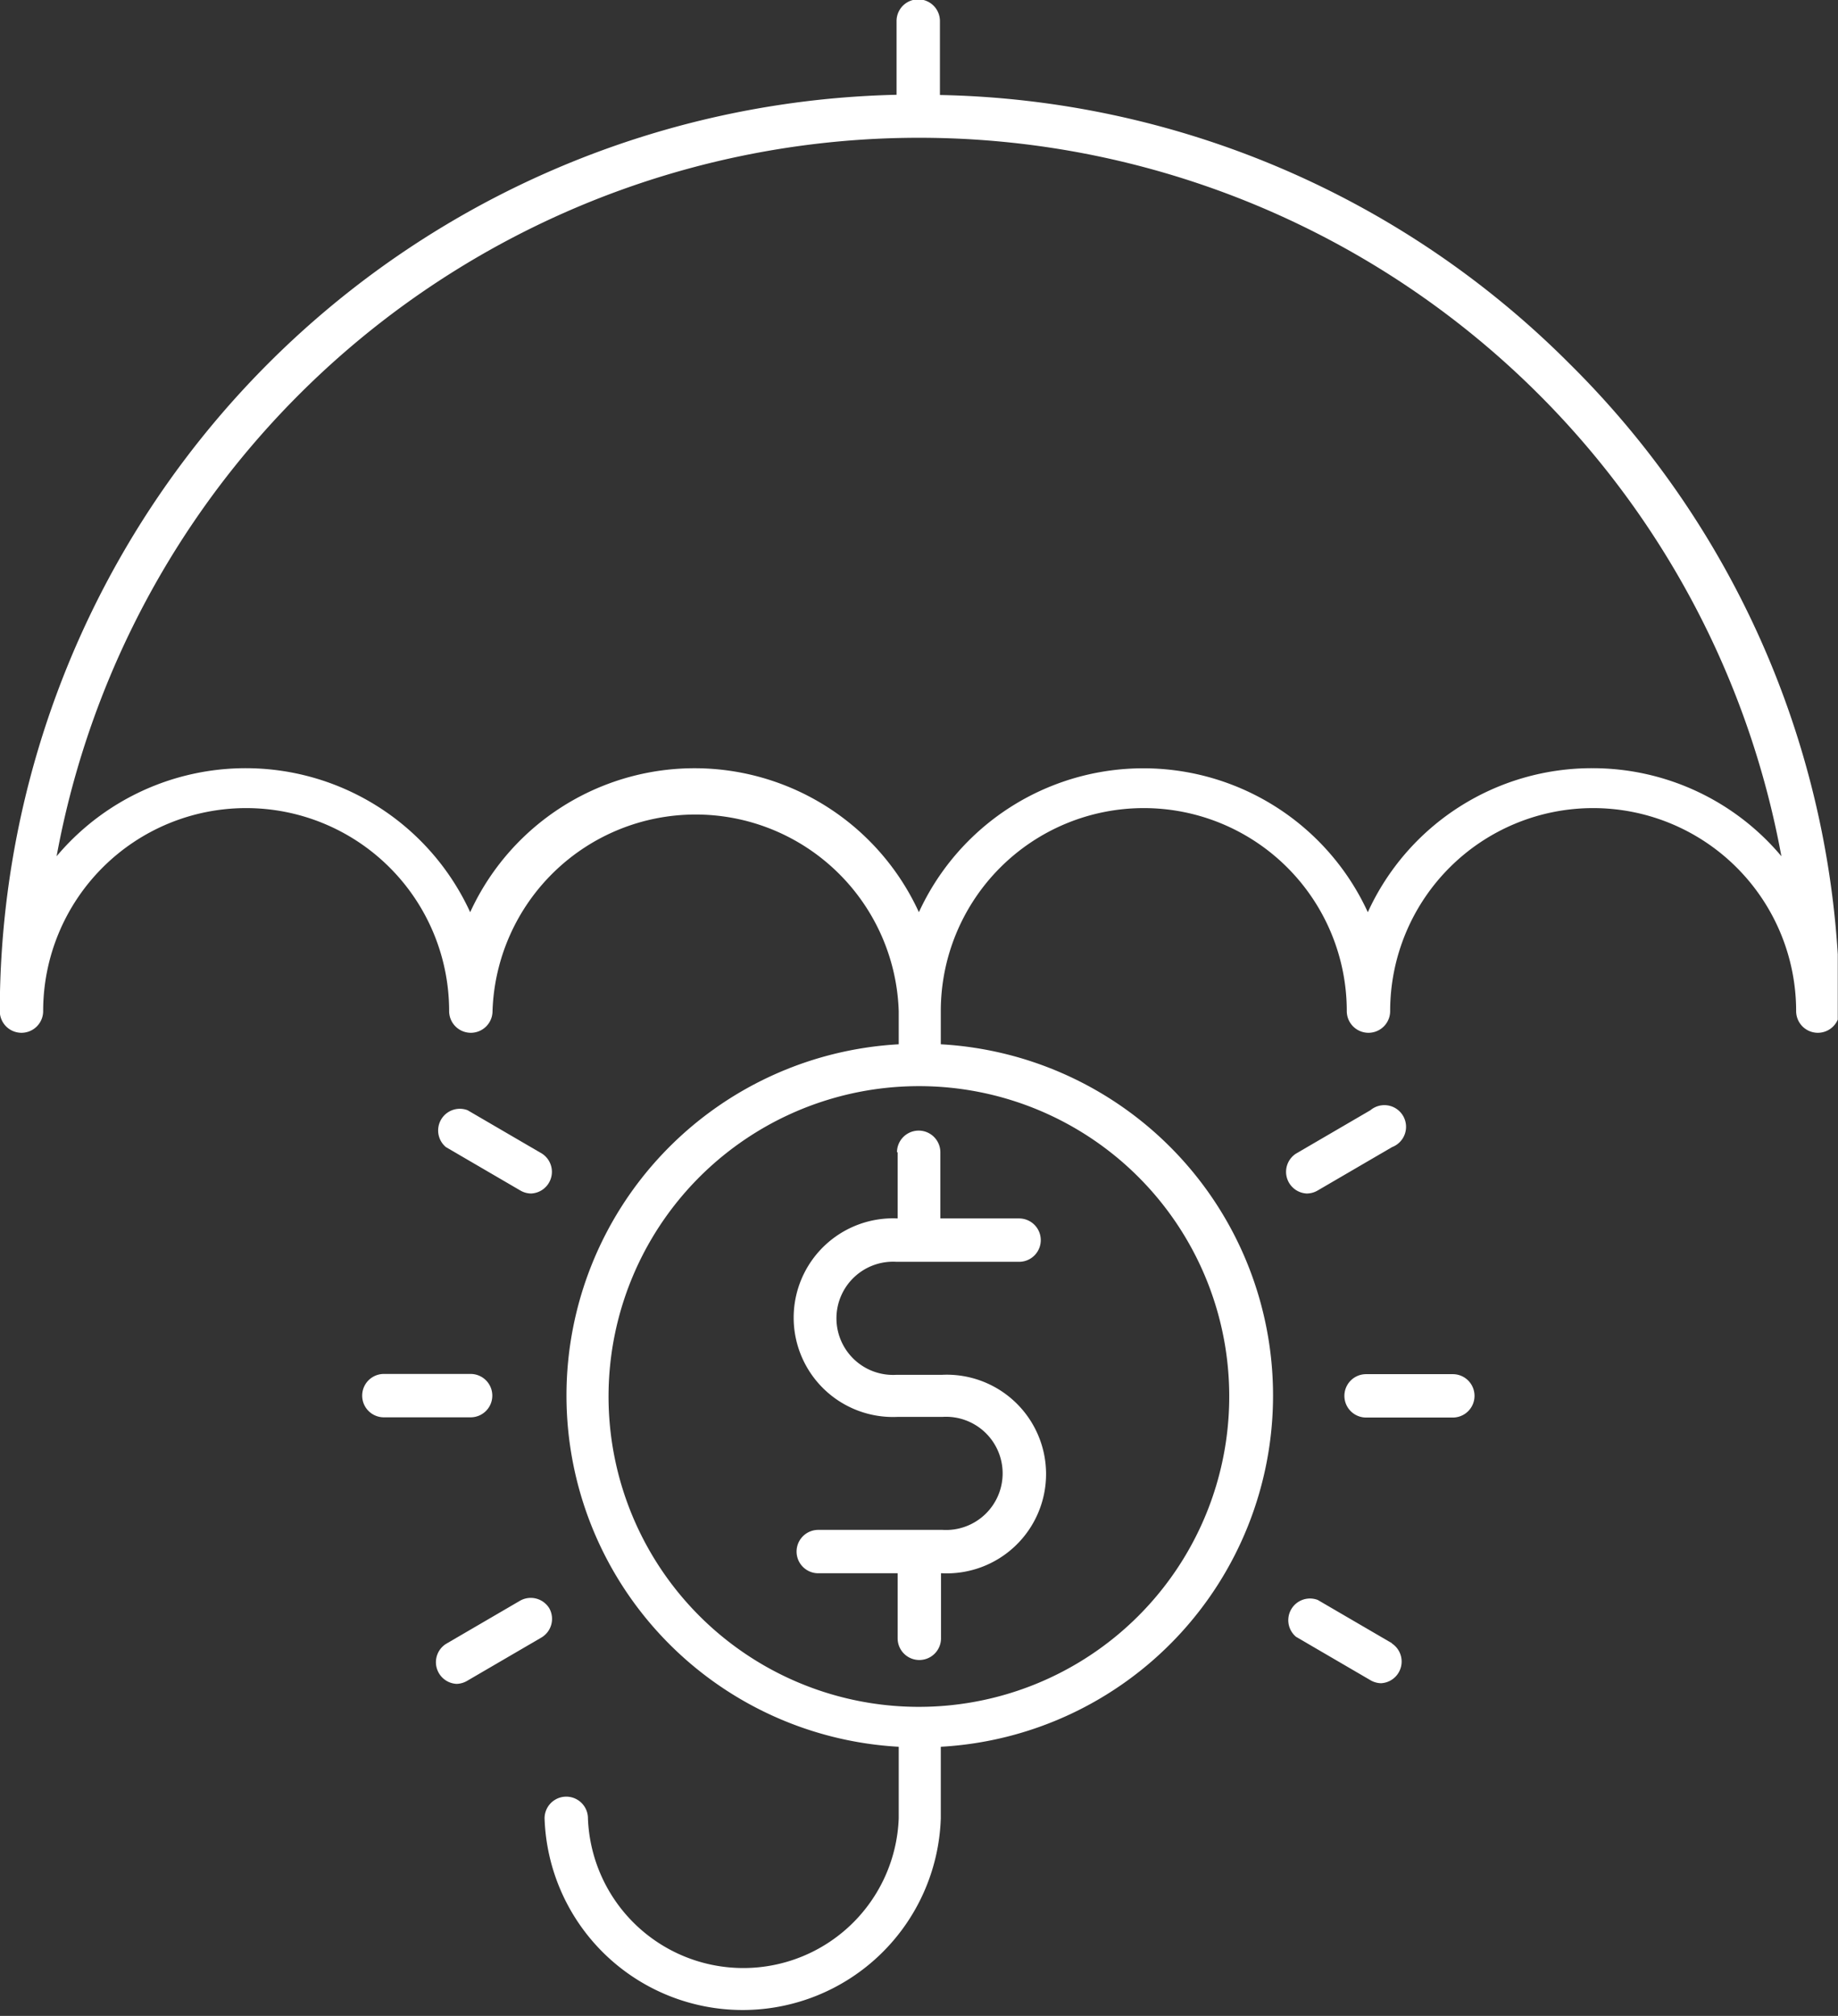 <svg xmlns="http://www.w3.org/2000/svg" xmlns:xlink="http://www.w3.org/1999/xlink" viewBox="0 0 84.75 92.95"><rect x="0" y="0" width="84.75" height="92.95" fill="#333333" stroke="none"/><defs><style>.cls-1{fill:none;clip-rule:evenodd;}.cls-2{clip-path:url(#clip-path);}.cls-3{fill:#fff;}</style><clipPath id="clip-path" transform="translate(-0.01 -0.03)"><polyline class="cls-1" points="0 0 84.75 0 84.75 93 0 93 0 0"/></clipPath></defs><g id="Camada_2" data-name="Camada 2"><g id="Camada_1-2" data-name="Camada 1"><g class="cls-2"><path class="cls-3" d="M73.43,35.45a11.35,11.35,0,0,0-10.35,6.64,11.39,11.39,0,0,0-20.7,0,11.38,11.38,0,0,0-20.69,0A11.39,11.39,0,0,0,2.62,39.51a40.43,40.43,0,0,1,79.53,0A11.36,11.36,0,0,0,73.43,35.45ZM56.69,64.38A14.31,14.31,0,1,1,42.38,50.11,14.3,14.3,0,0,1,56.69,64.38ZM72.35,16.77a42.14,42.14,0,0,0-29-12.36V1a1,1,0,0,0-2,0v3.4A42.3,42.3,0,0,0,0,46.65a1,1,0,1,0,2,0,9.36,9.36,0,0,1,18.72,0,1,1,0,1,0,2,0,9.37,9.37,0,0,1,18.73,0v1.53a16.22,16.22,0,0,0,0,32.39v3.3a7.17,7.17,0,0,1-14.33,0,1,1,0,1,0-2,0,9.14,9.14,0,0,0,18.27,0h0v-3.3a16.22,16.22,0,0,0,0-32.39V46.65a9.36,9.36,0,0,1,18.72,0,1,1,0,1,0,2,0,9.36,9.36,0,0,1,18.72,0,1,1,0,1,0,2,0A41.94,41.94,0,0,0,72.35,16.77Z" transform="translate(-0.01 -0.03)"/><path class="cls-3" d="M41.4,53.16v3.05h0a4.58,4.58,0,1,0,0,9.15h2.07a2.61,2.61,0,1,1,0,5.21H37.74a1,1,0,0,0,0,2H41.4v3a1,1,0,0,0,2,0v-3h.05a4.58,4.58,0,1,0,0-9.15H41.35a2.61,2.61,0,1,1,0-5.21H47a1,1,0,1,0,0-2H43.37V53.16a1,1,0,0,0-2,0Z" transform="translate(-0.01 -0.03)"/><path class="cls-3" d="M24,54.92a1,1,0,0,0,.49.14A1,1,0,0,0,25,53.22l-3.43-2a1,1,0,0,0-1,1.7Z" transform="translate(-0.01 -0.03)"/><path class="cls-3" d="M22.71,64.38a1,1,0,0,0-1-1h-4a1,1,0,0,0,0,2h4A1,1,0,0,0,22.71,64.38Z" transform="translate(-0.01 -0.03)"/><path class="cls-3" d="M25.34,74.19A1,1,0,0,0,24,73.83l-3.43,2a1,1,0,0,0,.49,1.84,1,1,0,0,0,.49-.14l3.43-2A1,1,0,0,0,25.34,74.19Z" transform="translate(-0.01 -0.03)"/><path class="cls-3" d="M64.2,75.8l-3.43-2a1,1,0,0,0-1,1.7l3.43,2a1,1,0,0,0,.49.14,1,1,0,0,0,.49-1.84Z" transform="translate(-0.01 -0.03)"/><path class="cls-3" d="M67,63.39h-4a1,1,0,1,0,0,2h4a1,1,0,0,0,0-2Z" transform="translate(-0.01 -0.03)"/><path class="cls-3" d="M60.28,55.06a1,1,0,0,0,.49-.14l3.43-2a1,1,0,1,0-1-1.7l-3.43,2a1,1,0,0,0,.49,1.84Z" transform="translate(-0.01 -0.03)"/></g></g></g></svg>
